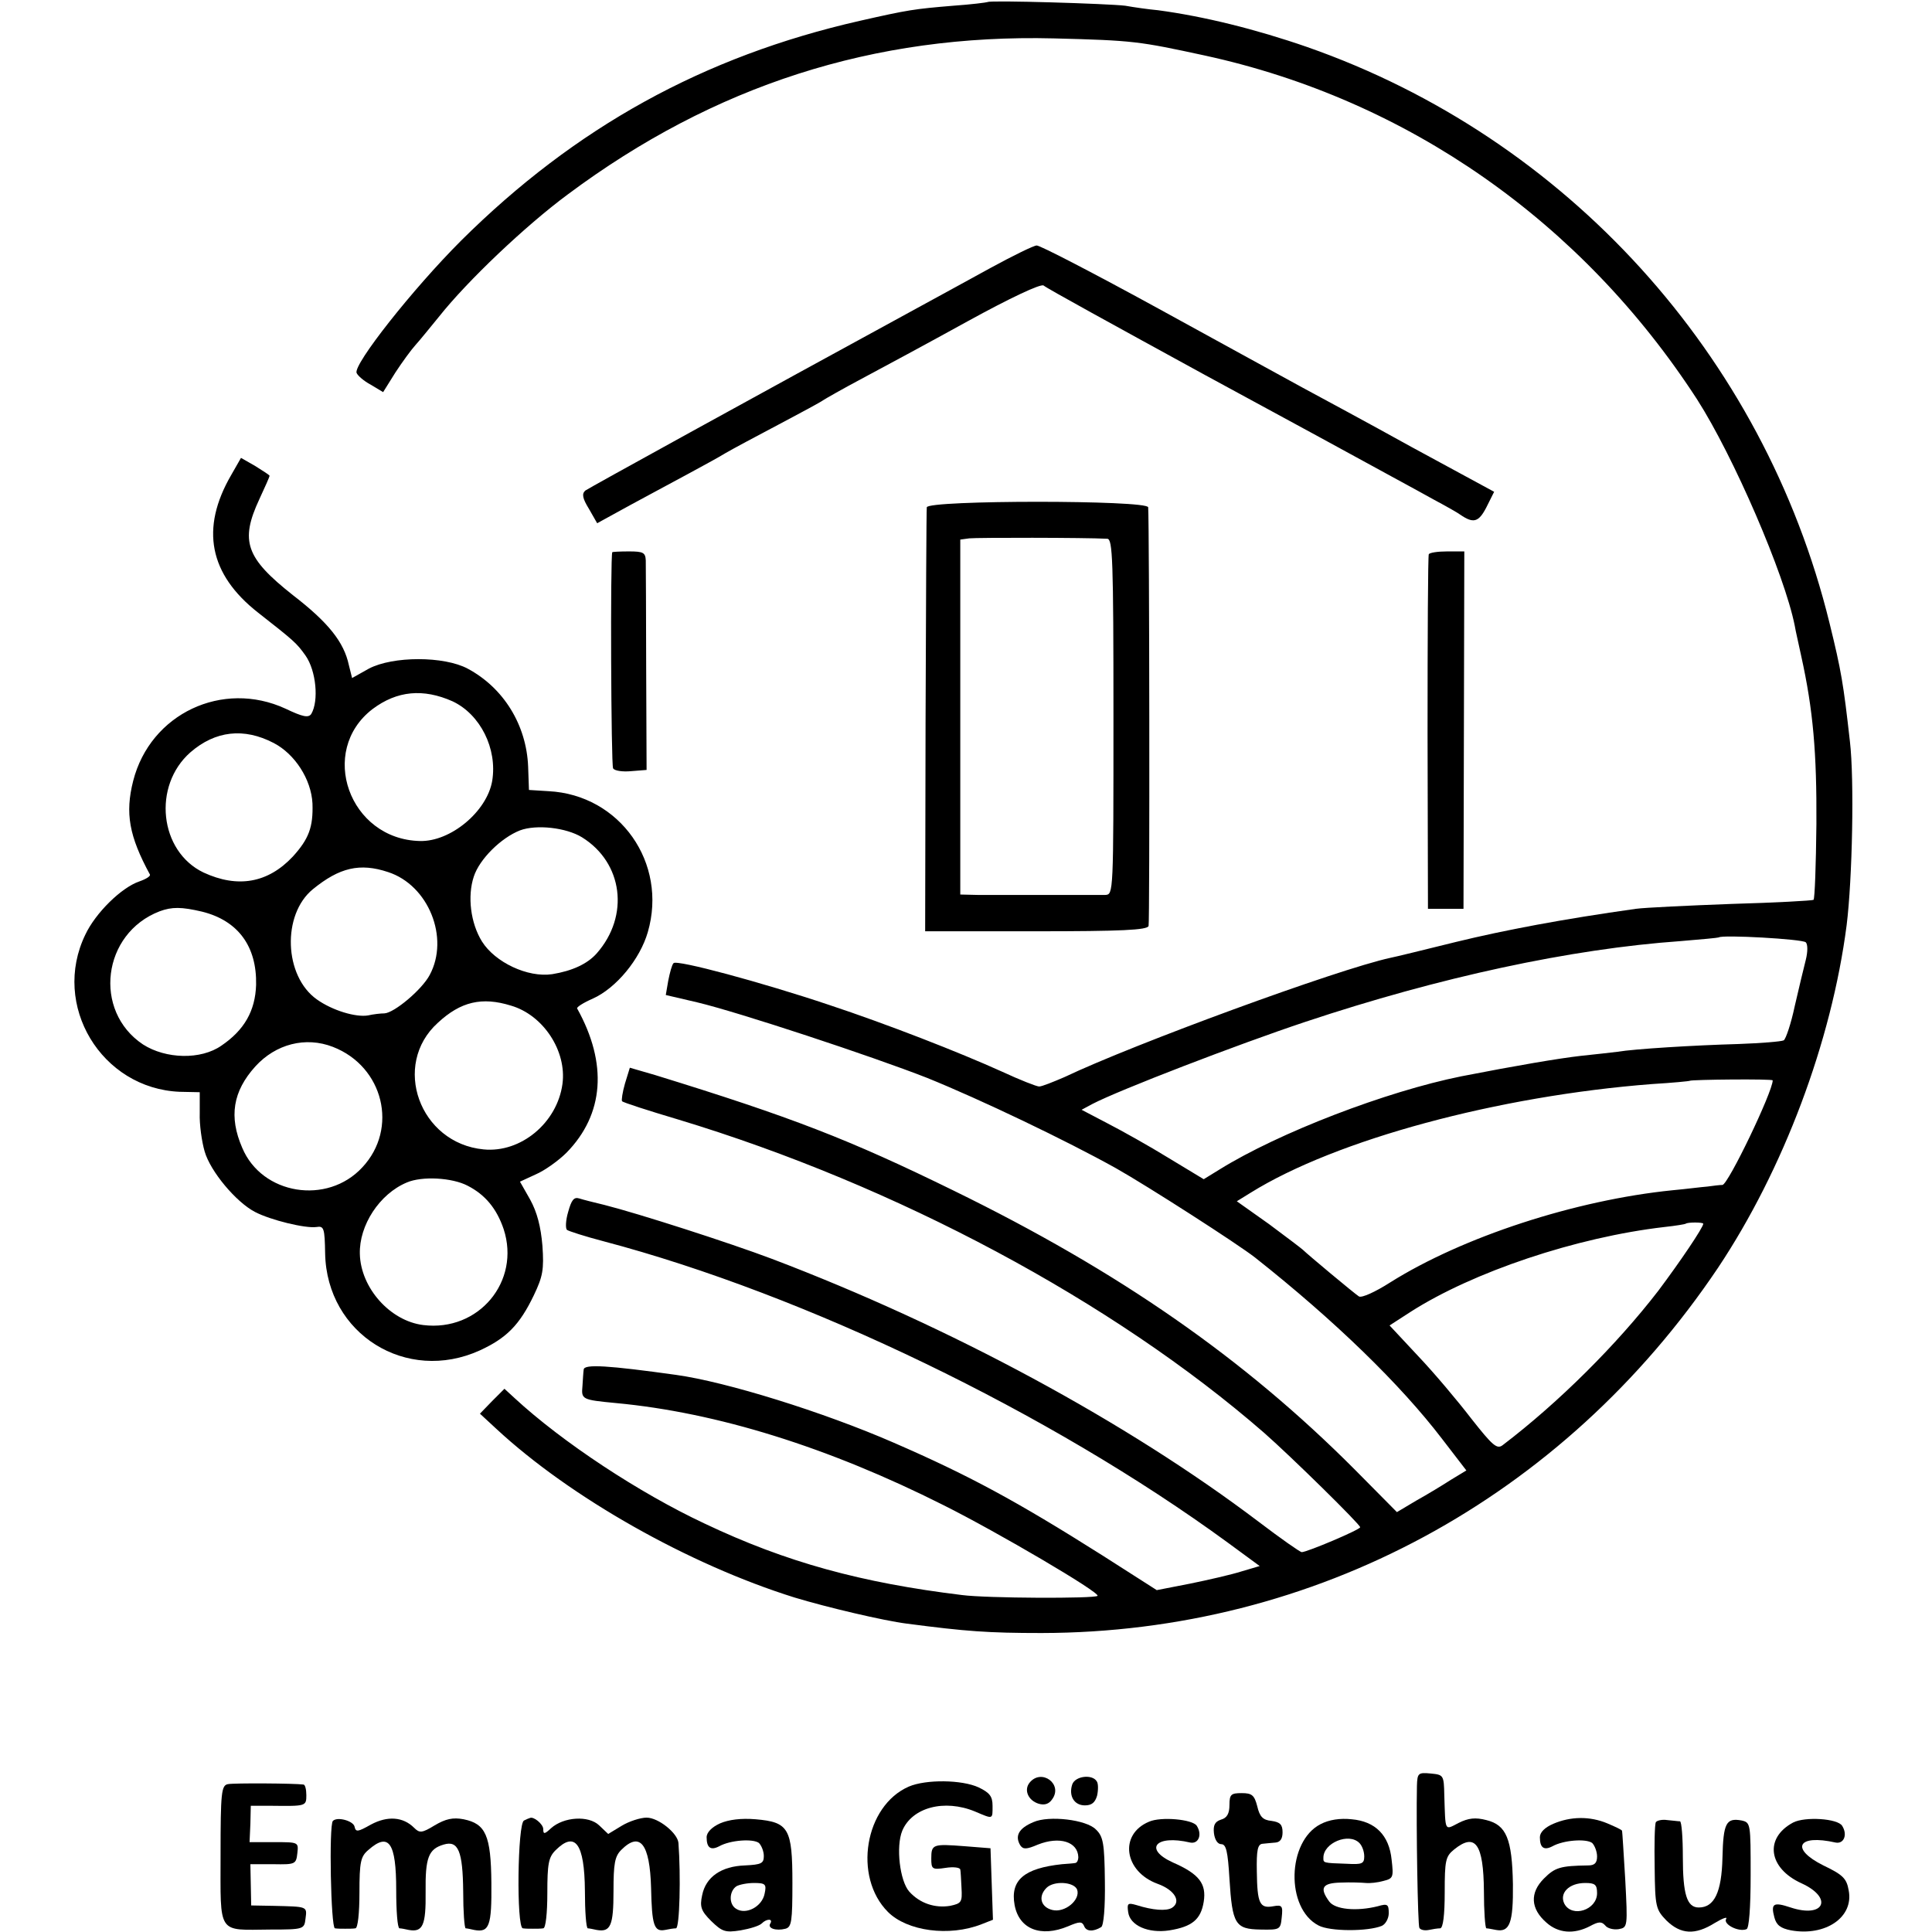 <?xml version="1.0" standalone="no"?>
<!DOCTYPE svg PUBLIC "-//W3C//DTD SVG 20010904//EN"
 "http://www.w3.org/TR/2001/REC-SVG-20010904/DTD/svg10.dtd">
<svg version="1.0" xmlns="http://www.w3.org/2000/svg"
 width="473pt" height="473pt" viewBox="0 0 473 473"
 preserveAspectRatio="xMidYMid meet">
<g transform="translate(0,473) scale(0.1,-0.1)"
fill="#000000" stroke="none">
<path d="M2418 4725 c-2 -1 -40 -6 -84 -9 -96 -8 -110 -10 -229 -37 -383 -87
-697 -261 -976 -538 -119 -119 -264 -303 -256 -324 3 -7 18 -20 35 -29 l30
-18 30 48 c17 26 39 56 49 67 10 11 36 43 58 70 69 87 211 222 315 299 358
267 750 393 1190 382 196 -5 208 -7 370 -42 496 -108 923 -407 1205 -842 89
-139 214 -428 239 -554 2 -13 10 -46 16 -75 29 -131 38 -236 37 -410 -1 -100
-4 -183 -7 -186 -3 -2 -93 -7 -200 -10 -107 -4 -213 -9 -235 -12 -178 -25
-321 -52 -440 -81 -77 -19 -150 -37 -161 -39 -129 -28 -628 -211 -798 -292
-28 -12 -55 -23 -62 -23 -6 0 -47 16 -90 36 -106 48 -283 117 -425 164 -164
55 -372 111 -380 102 -4 -4 -9 -23 -13 -43 l-6 -35 77 -18 c101 -24 428 -132
563 -185 131 -53 340 -153 462 -221 78 -44 299 -186 341 -219 196 -155 356
-311 457 -443 l60 -78 -38 -23 c-20 -13 -58 -36 -85 -51 l-47 -28 -103 104
c-271 272 -577 485 -982 683 -257 126 -397 180 -731 283 l-62 18 -12 -39 c-6
-21 -9 -41 -7 -43 2 -3 64 -23 138 -45 533 -161 1064 -445 1434 -767 66 -58
235 -224 235 -231 0 -6 -130 -61 -143 -61 -4 0 -51 33 -105 74 -322 244 -755
478 -1192 644 -106 40 -327 111 -410 132 -25 6 -53 13 -62 16 -13 4 -19 -4
-27 -33 -6 -20 -7 -40 -3 -44 4 -3 44 -16 90 -28 496 -131 1093 -420 1527
-737 l79 -58 -44 -13 c-25 -8 -82 -21 -126 -30 l-82 -16 -133 85 c-212 134
-327 196 -511 276 -172 75 -410 149 -533 166 -165 23 -225 27 -226 13 -1 -7
-2 -25 -3 -40 -3 -33 -2 -34 82 -42 247 -23 520 -108 802 -250 132 -66 384
-214 377 -222 -7 -7 -272 -6 -332 2 -246 30 -430 80 -630 175 -160 75 -348
199 -465 307 l-25 23 -30 -30 -30 -31 40 -37 c181 -168 471 -332 730 -413 79
-24 219 -57 275 -64 145 -19 199 -23 330 -23 669 1 1277 330 1656 894 160 240
278 553 315 839 14 112 19 357 8 450 -16 142 -21 172 -50 290 -161 656 -644
1188 -1279 1410 -127 44 -253 75 -365 90 -22 2 -58 7 -80 11 -40 5 -332 14
-337 9z m2003 -2302 c5 -5 5 -23 0 -43 -5 -19 -17 -70 -27 -113 -9 -43 -22
-81 -27 -84 -6 -3 -56 -7 -111 -9 -108 -3 -255 -12 -296 -19 -14 -2 -54 -6
-90 -10 -53 -6 -159 -24 -292 -50 -184 -37 -447 -138 -592 -228 l-39 -24 -86
52 c-47 29 -115 67 -150 85 l-63 33 26 14 c65 34 356 146 521 201 330 110 651
179 920 198 50 4 91 8 93 9 8 7 205 -4 213 -12z m-81 -338 c0 -28 -109 -255
-123 -256 -6 0 -23 -2 -37 -4 -14 -1 -52 -6 -85 -9 -238 -24 -514 -114 -692
-226 -36 -23 -69 -38 -76 -34 -11 7 -126 103 -137 114 -3 3 -40 31 -83 63
l-79 56 34 21 c209 130 606 237 983 266 50 3 91 7 92 8 4 3 203 5 203 1z
m-170 -351 c0 -9 -56 -92 -110 -164 -101 -131 -243 -273 -381 -378 -14 -11
-25 -1 -77 65 -33 43 -91 112 -130 153 l-70 75 51 33 c153 98 406 183 622 208
28 3 51 7 52 8 4 4 43 4 43 0z"/>
<path d="M2425 4074 c-55 -30 -131 -72 -170 -93 -420 -229 -812 -445 -822
-452 -9 -8 -7 -19 9 -45 l20 -35 82 45 c44 24 108 58 141 76 33 18 74 40 90
50 17 10 75 41 130 70 55 29 105 56 110 60 6 4 48 28 95 53 47 25 164 88 260
141 102 56 178 92 185 87 8 -7 174 -98 395 -219 30 -16 156 -85 280 -152 124
-68 250 -136 280 -153 30 -16 60 -33 65 -37 32 -22 45 -19 64 18 l19 38 -201
109 c-110 61 -231 126 -268 146 -37 20 -195 107 -352 193 -157 86 -292 156
-299 155 -7 0 -58 -25 -113 -55z"/>
<path d="M566 3567 c-76 -131 -54 -243 66 -337 88 -69 94 -74 116 -105 26 -37
33 -111 14 -143 -7 -10 -21 -7 -63 13 -154 71 -331 -12 -373 -177 -20 -79 -10
-135 41 -229 2 -4 -9 -11 -26 -17 -44 -15 -107 -77 -132 -130 -84 -173 39
-377 231 -385 l49 -1 0 -51 c-1 -28 5 -70 12 -94 14 -49 77 -124 123 -148 38
-20 124 -41 151 -37 18 3 20 -3 21 -65 4 -197 199 -319 379 -237 65 30 97 62
132 135 22 46 25 63 21 121 -4 47 -13 82 -30 113 l-25 44 39 18 c21 9 55 33
75 53 92 94 101 218 26 353 -2 3 15 14 38 24 58 26 116 97 135 163 49 169 -68
336 -243 345 l-48 3 -2 57 c-4 102 -60 193 -148 240 -58 31 -183 31 -242 0
l-41 -23 -8 32 c-12 56 -50 104 -137 171 -115 91 -130 132 -82 235 14 30 25
55 25 57 0 2 -16 12 -35 24 l-35 20 -24 -42z m542 -554 c68 -32 110 -116 97
-195 -13 -75 -102 -149 -177 -147 -173 4 -250 220 -116 323 60 45 124 51 196
19z m-438 -102 c52 -27 92 -89 95 -148 2 -58 -9 -87 -48 -130 -61 -65 -135
-78 -219 -39 -108 52 -125 212 -32 294 61 53 131 61 204 23z m755 -231 c100
-62 117 -192 36 -284 -23 -26 -60 -43 -109 -51 -60 -9 -140 29 -172 80 -28 45
-36 111 -20 159 14 43 67 95 113 113 40 15 113 7 152 -17z m-475 -85 c99 -32
151 -161 102 -252 -19 -36 -87 -93 -111 -94 -9 0 -27 -2 -40 -5 -30 -5 -87 12
-125 39 -81 57 -86 208 -10 270 65 53 115 65 184 42z m-455 -97 c88 -22 134
-85 132 -179 -2 -64 -29 -111 -85 -149 -50 -35 -136 -33 -192 3 -123 82 -100
272 41 326 30 11 53 11 104 -1z m756 -230 c79 -23 137 -111 126 -192 -13 -95
-102 -169 -193 -160 -157 15 -226 207 -112 310 56 52 108 64 179 42z m-436
-101 c124 -48 161 -200 72 -295 -86 -93 -246 -67 -294 48 -33 76 -23 138 32
199 50 55 123 74 190 48z m330 -340 c43 -22 71 -56 88 -106 42 -128 -61 -252
-197 -235 -81 10 -153 91 -155 174 -2 70 48 147 115 175 37 16 111 12 149 -8z"/>
<path d="M2269 3488 c-1 -7 -2 -244 -3 -525 l-1 -513 271 0 c209 0 273 3 276
13 3 10 2 984 -1 1025 -1 18 -540 18 -542 0z m442 -77 c13 -1 15 -50 15 -436
0 -433 0 -435 -20 -436 -28 0 -261 0 -313 0 l-42 1 0 434 0 435 22 3 c18 2
282 2 338 -1z"/>
<path d="M1499 3378 c-5 -10 -3 -522 2 -529 3 -6 23 -9 44 -7 l38 3 -1 245 c0
135 -1 255 -1 268 -1 19 -6 22 -41 22 -22 0 -41 -1 -41 -2z"/>
<path d="M3498 3373 c-2 -5 -3 -201 -3 -438 l1 -430 44 0 43 0 1 438 1 437
-42 0 c-23 0 -43 -3 -45 -7z"/>
<path d="M3469 358 c-2 -99 2 -342 6 -348 3 -5 13 -7 23 -5 9 2 22 4 28 4 7 1
11 32 11 88 0 78 2 88 23 105 52 42 72 14 73 -102 0 -49 3 -90 6 -91 3 0 14
-2 24 -4 33 -6 42 17 41 112 -2 111 -16 145 -65 157 -27 7 -44 5 -68 -7 -35
-18 -32 -23 -35 68 -1 49 -2 50 -33 53 -31 3 -33 1 -34 -30z"/>
<path d="M2521 366 c-15 -18 -4 -44 22 -52 14 -4 25 -1 33 11 27 37 -26 76
-55 41z"/>
<path d="M2625 361 c-9 -28 5 -51 31 -51 17 0 25 7 30 24 3 14 3 30 -1 35 -11
18 -53 13 -60 -8z"/>
<path d="M558 362 c-16 -3 -18 -20 -18 -173 0 -198 -9 -184 122 -183 82 0 83
1 86 27 4 30 5 29 -78 31 l-55 1 -1 51 -1 50 56 0 c54 -1 56 0 59 27 3 27 3
27 -57 27 l-60 0 2 45 1 44 51 0 c84 -1 85 -1 85 26 0 14 -3 26 -7 26 -21 3
-170 4 -185 1z"/>
<path d="M2225 356 c-108 -47 -137 -221 -51 -307 47 -47 150 -61 229 -30 l28
11 -3 87 -3 88 -63 5 c-78 6 -82 5 -82 -30 0 -26 2 -28 35 -23 19 3 35 1 36
-4 1 -4 2 -25 3 -45 2 -35 0 -38 -28 -44 -37 -6 -74 6 -100 35 -23 26 -33 110
-17 149 24 57 103 78 178 47 45 -19 43 -20 43 14 0 23 -7 32 -34 45 -41 19
-129 20 -171 2z"/>
<path d="M3010 311 c0 -21 -6 -32 -21 -36 -15 -5 -19 -14 -17 -33 2 -16 9 -27
18 -27 12 0 16 -18 20 -85 7 -111 14 -123 76 -124 48 -1 49 0 52 30 3 28 1 31
-21 27 -33 -6 -39 7 -40 85 -1 52 2 67 14 68 8 1 22 2 32 3 11 1 17 9 17 25 0
19 -6 25 -27 28 -21 2 -29 10 -35 36 -7 27 -13 32 -38 32 -26 0 -30 -3 -30
-29z"/>
<path d="M815 272 c-10 -10 -5 -262 5 -263 6 -1 17 -1 25 -1 8 0 20 0 25 1 6
0 10 37 10 87 0 76 3 89 22 105 50 44 68 18 68 -98 0 -51 3 -93 8 -94 4 0 14
-2 23 -4 34 -6 42 11 41 93 -1 84 7 105 44 116 36 11 47 -16 48 -115 0 -49 3
-89 6 -90 3 0 12 -2 21 -4 37 -7 43 10 42 115 -1 117 -14 145 -68 156 -26 5
-44 1 -71 -15 -31 -19 -37 -19 -50 -6 -27 27 -65 30 -106 8 -32 -18 -37 -19
-40 -5 -3 14 -42 25 -53 14z"/>
<path d="M1283 273 c-16 -6 -19 -262 -3 -264 6 -1 17 -1 25 -1 8 0 20 0 25 1
6 0 10 37 10 86 0 72 3 88 20 105 48 48 71 17 72 -99 0 -50 3 -91 7 -92 3 0
13 -2 22 -4 34 -6 41 11 41 95 0 67 3 85 19 101 46 46 70 15 73 -93 2 -91 7
-108 34 -103 9 2 22 4 27 4 9 1 12 129 6 209 -2 24 -49 62 -78 62 -15 0 -43
-9 -61 -20 l-33 -20 -22 21 c-26 25 -87 21 -118 -7 -16 -15 -19 -15 -19 -2 0
12 -24 32 -33 27 -1 0 -8 -3 -14 -6z"/>
<path d="M1763 266 c-20 -9 -33 -22 -33 -34 0 -26 10 -33 31 -22 27 15 82 19
97 8 6 -6 12 -20 12 -32 0 -18 -6 -21 -46 -23 -58 -2 -96 -28 -105 -73 -6 -28
-3 -38 22 -63 27 -26 34 -29 72 -23 23 4 46 11 52 17 12 12 28 12 21 0 -8 -12
14 -19 37 -13 15 4 17 18 17 112 0 134 -9 149 -90 156 -36 3 -66 -1 -87 -10z
m109 -172 c-6 -32 -46 -53 -70 -37 -18 11 -17 43 1 55 7 4 26 8 43 8 28 0 31
-3 26 -26z"/>
<path d="M2530 269 c-36 -15 -46 -34 -32 -57 7 -10 15 -10 43 2 53 21 98 7 99
-31 0 -7 -3 -13 -7 -14 -5 -1 -19 -2 -33 -3 -93 -10 -127 -39 -116 -100 11
-59 64 -80 131 -52 28 12 34 12 39 1 5 -14 22 -15 42 -3 6 4 10 47 9 113 -1
92 -4 109 -22 126 -23 24 -115 35 -153 18z m107 -165 c9 -25 -30 -58 -61 -50
-28 7 -35 33 -14 54 18 18 67 15 75 -4z"/>
<path d="M2813 270 c-74 -31 -61 -122 21 -152 42 -15 59 -44 35 -59 -14 -8
-46 -6 -87 7 -21 6 -23 4 -20 -17 4 -33 49 -53 101 -45 56 9 77 27 84 70 7 44
-11 68 -75 96 -73 33 -43 69 42 49 20 -4 30 19 16 41 -10 16 -88 23 -117 10z"/>
<path d="M3233 264 c-82 -42 -86 -206 -5 -248 28 -15 121 -15 155 -1 9 4 17
18 17 31 0 22 -3 24 -27 17 -52 -13 -105 -8 -119 12 -24 33 -17 45 29 46 23 1
50 0 61 -1 10 -1 29 1 43 5 24 6 25 9 20 52 -6 60 -40 94 -98 99 -28 3 -55 -1
-76 -12z m95 -46 c7 -7 12 -21 12 -33 0 -18 -6 -20 -42 -18 -60 2 -58 2 -58
15 0 36 62 62 88 36z"/>
<path d="M3803 265 c-21 -9 -33 -21 -33 -33 0 -26 10 -33 31 -22 27 15 82 19
97 8 6 -6 12 -21 12 -33 0 -16 -6 -22 -22 -22 -68 -1 -81 -5 -108 -32 -35 -35
-33 -74 6 -108 29 -26 67 -29 106 -9 22 12 29 12 38 2 5 -7 20 -11 33 -9 22 4
22 6 16 121 -4 64 -7 118 -8 120 0 2 -17 10 -36 18 -43 18 -90 17 -132 -1z
m107 -170 c0 -41 -61 -61 -80 -26 -13 26 11 51 51 51 24 0 29 -4 29 -25z"/>
<path d="M4054 269 c-3 -5 -4 -55 -3 -111 1 -97 3 -103 29 -130 35 -34 70 -36
118 -6 20 12 32 16 28 10 -8 -13 31 -33 50 -25 6 2 10 51 10 133 0 125 0 128
-22 133 -38 7 -45 -6 -47 -91 -2 -85 -20 -122 -58 -122 -29 0 -39 32 -39 124
0 47 -3 86 -7 87 -5 0 -18 2 -31 3 -13 2 -25 -1 -28 -5z"/>
<path d="M4390 268 c-71 -38 -61 -112 21 -149 78 -36 55 -86 -27 -59 -42 14
-49 10 -40 -24 5 -19 15 -27 41 -32 84 -15 154 32 141 98 -5 29 -14 38 -62 61
-82 41 -63 77 30 56 20 -4 30 19 16 41 -11 18 -91 23 -120 8z"/>
</g>
</svg>
